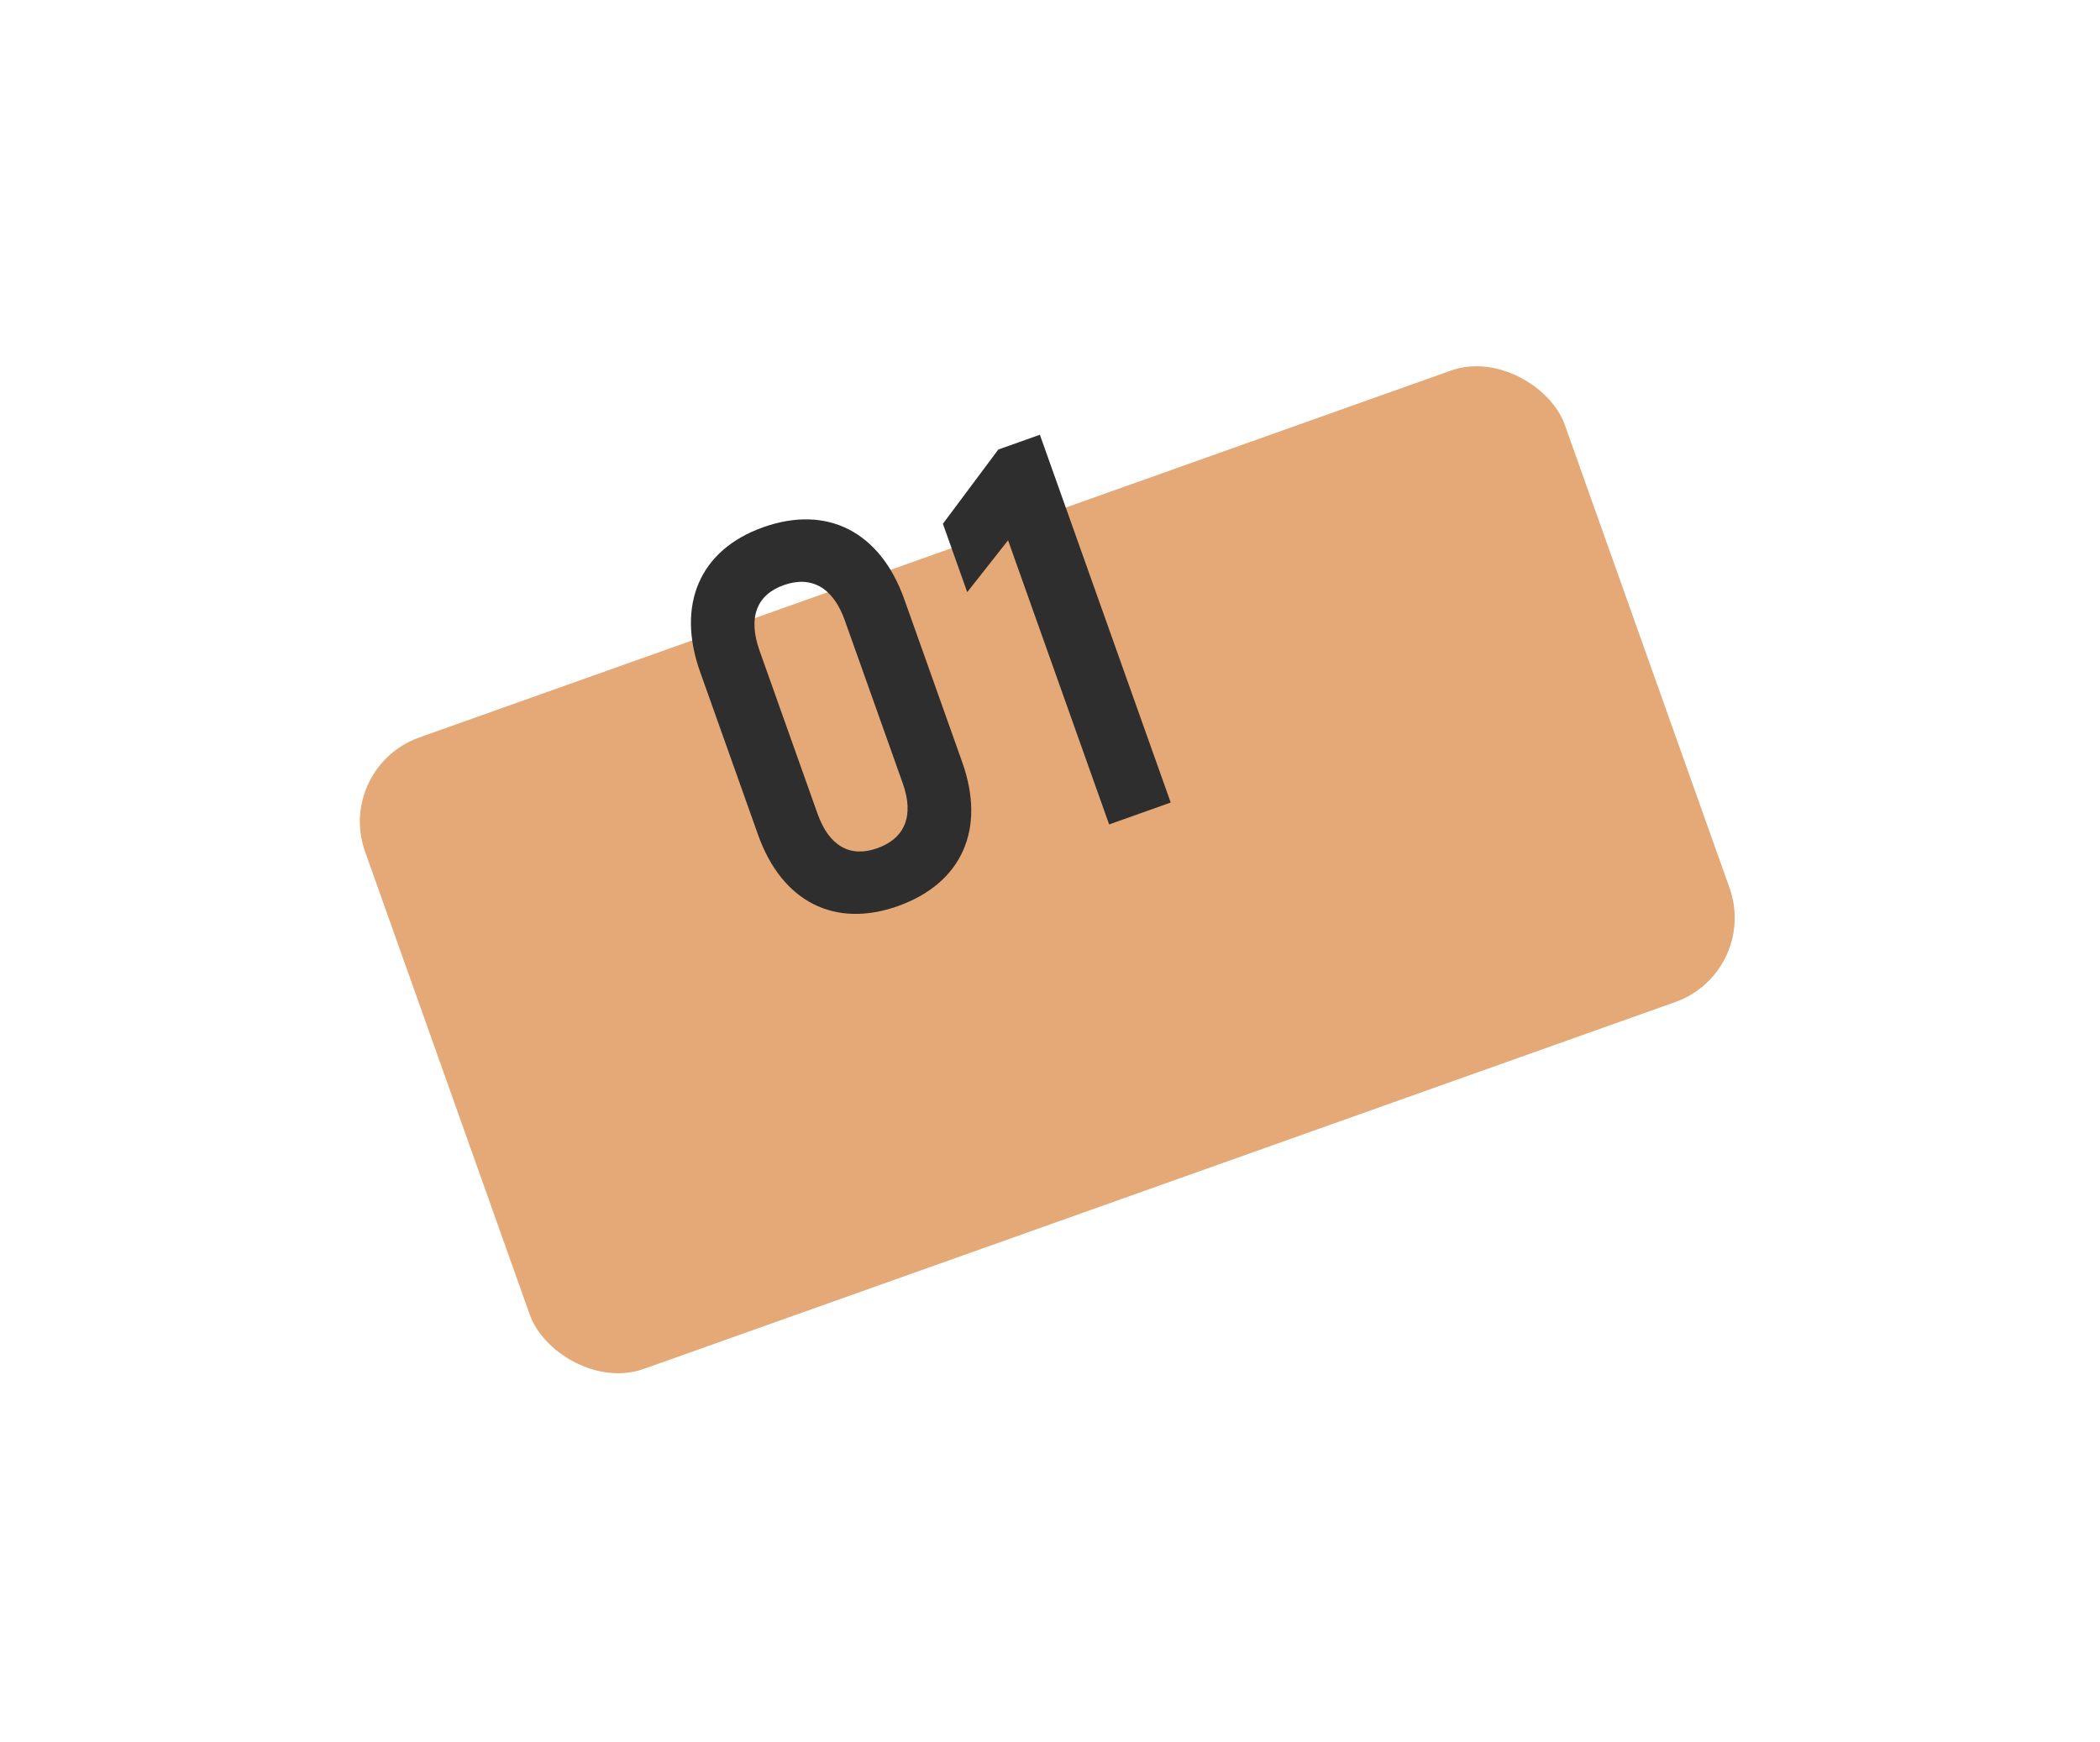 <?xml version="1.0" encoding="UTF-8"?> <svg xmlns="http://www.w3.org/2000/svg" width="94" height="78" viewBox="0 0 94 78" fill="none"> <g filter="url(#filter0_d)"> <rect x="11" y="24.354" width="57" height="30" rx="4" transform="rotate(-19.58 11 24.354)" fill="#E4A976"></rect> </g> <path d="M40.189 40.563C43.062 39.541 44.137 37.115 43.073 34.124L40.476 26.822C39.403 23.807 37.03 22.582 34.157 23.604C31.33 24.609 30.264 27.058 31.337 30.073L33.934 37.375C34.998 40.366 37.362 41.568 40.189 40.563ZM39.267 37.972C38.042 38.407 37.106 37.865 36.595 36.428L33.998 29.126C33.479 27.666 33.853 26.63 35.078 26.195C36.327 25.751 37.294 26.308 37.814 27.769L40.411 35.071C40.922 36.508 40.516 37.528 39.267 37.972ZM44.686 20.124L42.206 23.447L43.295 26.509L45.123 24.187L49.647 36.907L52.403 35.926L46.547 19.462L44.686 20.124Z" fill="#2E2E2E"></path> <defs> <filter id="filter0_d" x="0" y="0.251" width="93.758" height="77.367" filterUnits="userSpaceOnUse" color-interpolation-filters="sRGB"> <feFlood flood-opacity="0" result="BackgroundImageFix"></feFlood> <feColorMatrix in="SourceAlpha" type="matrix" values="0 0 0 0 0 0 0 0 0 0 0 0 0 0 0 0 0 0 127 0"></feColorMatrix> <feOffset dx="4" dy="10"></feOffset> <feGaussianBlur stdDeviation="7.5"></feGaussianBlur> <feColorMatrix type="matrix" values="0 0 0 0 0.894 0 0 0 0 0.663 0 0 0 0 0.463 0 0 0 0.5 0"></feColorMatrix> <feBlend mode="normal" in2="BackgroundImageFix" result="effect1_dropShadow"></feBlend> <feBlend mode="normal" in="SourceGraphic" in2="effect1_dropShadow" result="shape"></feBlend> </filter> </defs> </svg> 
